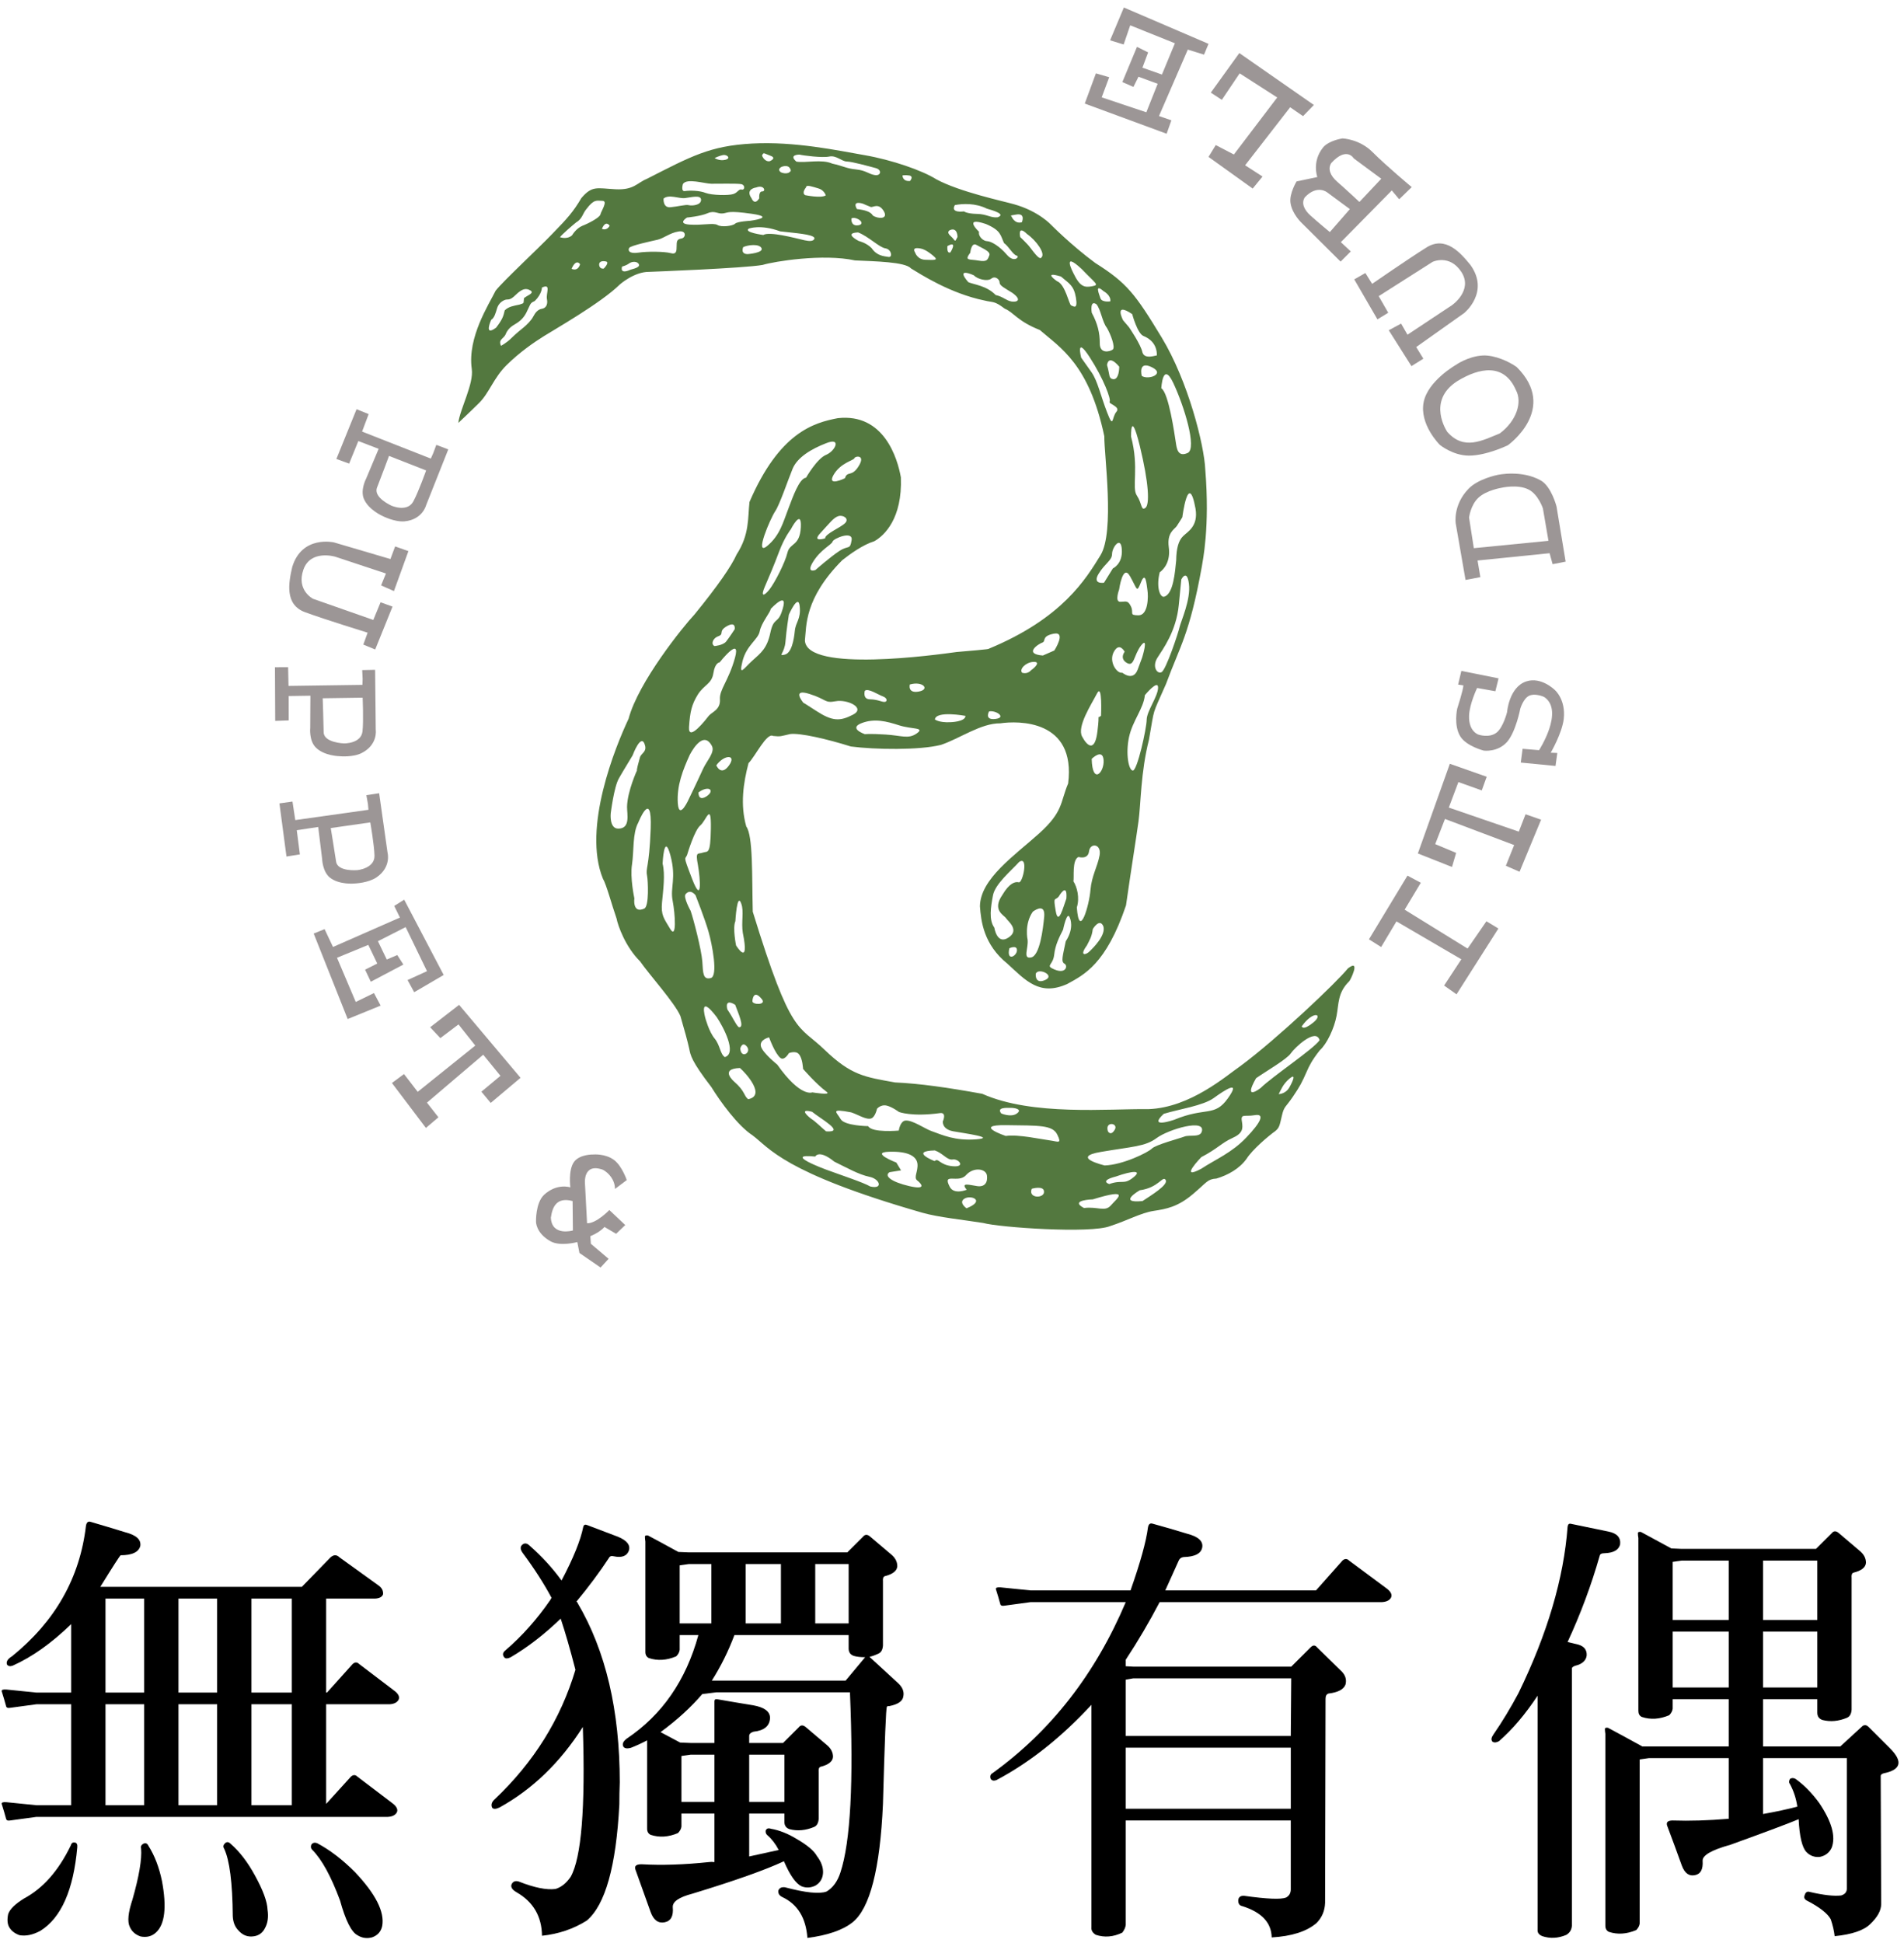 <?xml version="1.0" encoding="UTF-8"?>
<svg width="148px" height="151px" viewBox="0 0 148 151" version="1.1" xmlns="http://www.w3.org/2000/svg">
    <!-- Generator: Sketch 43.1 (39012) - http://www.bohemiancoding.com/sketch -->
    <title>puppet logo_02</title>
    <desc>Created with Sketch.</desc>
    <defs></defs>
    <g id="PUPPET" stroke="none" stroke-width="1" fill="none" fill-rule="evenodd">
        <g id="元件" transform="translate(-467, -62)">
            <g id="puppet-logo_02" transform="translate(467, 62)">
                <g>
                    <path d="M5.533,140.31 L5.533,132.464 L2.832,132.464 L0.842,132.733 C0.615,132.779 0.492,132.735 0.469,132.598 C0.379,132.262 0.267,131.88 0.132,131.454 C0.11,131.343 0.234,131.297 0.503,131.319 L2.832,131.554 L5.533,131.554 L5.533,126.235 C4.004,127.717 2.485,128.796 0.977,129.468 C0.773,129.536 0.625,129.502 0.538,129.367 C0.469,129.142 0.604,128.93 0.943,128.727 C4.296,126.011 6.209,122.634 6.681,118.593 C6.728,118.323 6.851,118.222 7.054,118.289 C7.975,118.558 8.877,118.828 9.754,119.1 C10.609,119.323 10.991,119.682 10.902,120.177 C10.766,120.646 10.258,120.882 9.381,120.882 C9.337,120.882 8.808,121.702 7.797,123.339 L23.462,123.339 L25.688,121.051 C25.935,120.827 26.173,120.827 26.398,121.051 L29.436,123.238 C29.685,123.418 29.797,123.642 29.775,123.913 C29.707,124.116 29.505,124.228 29.168,124.249 L25.352,124.249 L25.352,131.554 L25.419,131.554 L27.412,129.334 C27.591,129.176 27.761,129.176 27.917,129.334 L30.618,131.388 C30.957,131.633 31.08,131.871 30.99,132.095 C30.877,132.32 30.642,132.443 30.282,132.464 L25.352,132.464 L25.352,140.21 L27.276,138.089 C27.456,137.929 27.624,137.929 27.782,138.089 L30.483,140.141 C30.819,140.389 30.944,140.625 30.855,140.849 C30.743,141.073 30.507,141.197 30.146,141.218 L2.832,141.218 L0.842,141.489 C0.615,141.535 0.492,141.489 0.469,141.354 C0.379,141.018 0.267,140.636 0.132,140.21 C0.11,140.097 0.234,140.053 0.503,140.076 L2.832,140.31 L5.533,140.31 L5.533,140.31 Z M5.5,143.441 C5.546,143.263 5.647,143.184 5.804,143.206 C5.961,143.228 6.028,143.351 6.007,143.574 C5.713,146.899 4.757,149.064 3.137,150.074 C2.552,150.389 2.011,150.499 1.517,150.412 C1.134,150.276 0.864,150.062 0.705,149.772 C0.571,149.524 0.546,149.187 0.638,148.761 C0.773,148.38 1.19,147.976 1.887,147.549 C3.35,146.762 4.554,145.395 5.5,143.441 L5.5,143.441 Z M8.2,131.554 L11.207,131.554 L11.207,124.249 L8.2,124.249 L8.2,131.554 Z M8.2,140.31 L11.207,140.31 L11.207,132.464 L8.2,132.464 L8.2,140.31 Z M10.968,143.676 C10.925,143.52 10.982,143.396 11.138,143.306 C11.316,143.217 11.453,143.274 11.544,143.474 C12.015,144.217 12.366,145.125 12.59,146.202 C12.972,148.245 12.815,149.58 12.117,150.209 C11.802,150.499 11.409,150.601 10.936,150.513 C10.53,150.377 10.25,150.13 10.091,149.772 C9.889,149.368 9.957,148.66 10.294,147.651 C10.812,145.833 11.037,144.507 10.968,143.676 L10.968,143.676 Z M13.874,131.554 L16.878,131.554 L16.878,124.249 L13.874,124.249 L13.874,131.554 Z M13.874,140.31 L16.878,140.31 L16.878,132.464 L13.874,132.464 L13.874,140.31 Z M17.418,143.676 C17.328,143.542 17.349,143.408 17.484,143.274 C17.621,143.14 17.766,143.149 17.925,143.306 C18.621,143.913 19.252,144.731 19.814,145.765 C20.445,146.91 20.771,147.796 20.795,148.424 C20.883,148.985 20.817,149.469 20.592,149.873 C20.39,150.276 20.05,150.491 19.578,150.513 C19.173,150.535 18.825,150.377 18.531,150.04 C18.262,149.772 18.115,149.4 18.093,148.93 C18.071,146.328 17.846,144.575 17.418,143.676 L17.418,143.676 Z M19.546,131.554 L22.684,131.554 L22.684,124.249 L19.546,124.249 L19.546,131.554 Z M19.546,140.31 L22.684,140.31 L22.684,132.464 L19.546,132.464 L19.546,140.31 Z M24.271,143.777 C24.159,143.668 24.137,143.531 24.202,143.372 C24.317,143.217 24.475,143.184 24.677,143.274 C25.644,143.79 26.613,144.529 27.58,145.497 C29.2,147.203 29.91,148.604 29.707,149.704 C29.617,150.13 29.359,150.423 28.932,150.578 C28.525,150.691 28.142,150.637 27.782,150.412 C27.31,150.163 26.859,149.266 26.432,147.717 C25.734,145.833 25.015,144.521 24.271,143.777 L24.271,143.777 Z"
                          id="Fill-1" fill="#000000"></path>
                    <path d="M44.729,129.783 C44.324,128.211 43.943,126.886 43.583,125.808 C42.3,127.043 41.004,128.042 39.699,128.806 C39.431,128.94 39.25,128.93 39.162,128.771 C39.047,128.594 39.091,128.425 39.294,128.266 C40.577,127.166 41.735,125.865 42.772,124.362 C42.816,124.272 42.851,124.217 42.873,124.193 C42.287,123.094 41.546,121.937 40.647,120.725 C40.445,120.455 40.42,120.242 40.577,120.084 C40.757,119.906 40.961,119.927 41.185,120.151 C42.131,120.983 42.953,121.881 43.65,122.845 C44.573,121.095 45.135,119.703 45.338,118.67 C45.381,118.514 45.483,118.47 45.641,118.536 C46.475,118.851 47.273,119.154 48.041,119.446 C48.736,119.736 49.019,120.097 48.882,120.523 C48.726,120.95 48.331,121.095 47.7,120.961 C47.52,120.915 47.397,120.961 47.33,121.095 C46.61,122.194 45.765,123.328 44.798,124.495 C44.844,124.495 44.877,124.529 44.899,124.597 C47.084,128.302 48.175,132.948 48.175,138.537 C48.151,139.121 48.142,139.693 48.142,140.253 C47.893,145.057 47.048,148.064 45.609,149.278 C44.573,149.929 43.413,150.321 42.131,150.456 C42.108,148.951 41.456,147.831 40.173,147.088 C39.813,146.885 39.677,146.675 39.768,146.45 C39.88,146.226 40.072,146.158 40.343,146.248 C41.533,146.718 42.481,146.91 43.178,146.82 C43.627,146.686 44.021,146.371 44.358,145.877 C45.193,144.395 45.508,140.513 45.304,134.228 C43.548,136.988 41.388,139.075 38.822,140.488 C38.53,140.625 38.337,140.625 38.248,140.488 C38.157,140.264 38.227,140.053 38.452,139.85 C41.489,136.975 43.583,133.621 44.729,129.783 L44.729,129.783 Z M60.936,144.665 C59.496,145.338 57.123,146.18 53.811,147.189 C52.777,147.46 52.27,147.807 52.295,148.234 C52.36,148.93 52.146,149.321 51.651,149.411 C51.158,149.502 50.795,149.234 50.571,148.604 C50.188,147.549 49.795,146.45 49.39,145.305 C49.299,145.034 49.455,144.9 49.86,144.9 C51.439,144.991 53.181,144.933 55.094,144.731 C55.231,144.71 55.376,144.71 55.535,144.731 L55.535,140.961 L52.969,140.961 L52.969,141.971 C52.947,142.151 52.854,142.317 52.698,142.476 C51.956,142.79 51.246,142.836 50.571,142.61 C50.39,142.52 50.302,142.364 50.302,142.14 L50.302,135.27 C49.874,135.494 49.458,135.685 49.051,135.844 C48.736,135.933 48.534,135.898 48.446,135.742 C48.353,135.54 48.446,135.338 48.715,135.136 C51.461,133.296 53.318,130.614 54.285,127.088 L52.832,127.088 L52.832,128.232 C52.81,128.413 52.722,128.583 52.563,128.739 C51.82,129.053 51.113,129.098 50.436,128.873 C50.258,128.785 50.165,128.626 50.165,128.402 L50.165,119.815 C50.143,119.682 50.132,119.548 50.132,119.411 C50.156,119.345 50.233,119.323 50.368,119.345 C51.042,119.703 51.831,120.13 52.73,120.625 L53.542,120.658 L65.863,120.658 L67.081,119.446 C67.24,119.244 67.429,119.244 67.654,119.446 L69.241,120.792 C69.58,121.062 69.748,121.376 69.748,121.735 C69.726,122.093 69.4,122.352 68.769,122.511 C68.657,122.555 68.611,122.689 68.633,122.913 L68.633,127.896 C68.611,128.232 68.487,128.446 68.263,128.536 C67.971,128.67 67.746,128.749 67.588,128.771 C67.61,128.794 67.631,128.818 67.654,128.84 L69.814,130.825 C70.153,131.141 70.288,131.477 70.22,131.835 C70.176,132.219 69.806,132.476 69.106,132.61 C69.016,132.588 68.958,132.61 68.937,132.677 C68.87,132.724 68.769,135.236 68.633,140.22 C68.408,145.269 67.62,148.334 66.27,149.411 C65.505,150.019 64.334,150.423 62.76,150.625 C62.646,149.075 62.007,148.02 60.833,147.46 C60.587,147.347 60.475,147.178 60.499,146.954 C60.565,146.752 60.733,146.661 61.003,146.686 C62.601,147.112 63.682,147.224 64.246,147.022 C64.74,146.73 65.102,146.235 65.326,145.541 C66.112,143.162 66.36,138.492 66.067,131.533 L55.703,131.533 L54.589,131.669 C53.71,132.7 52.629,133.687 51.346,134.63 C51.82,134.878 52.326,135.146 52.868,135.439 L53.678,135.472 L55.535,135.472 L55.535,132.779 L55.535,132.241 C55.535,132.107 55.6,132.049 55.737,132.071 C56.637,132.229 57.571,132.386 58.54,132.543 C59.416,132.7 59.855,133.027 59.855,133.52 C59.834,134.149 59.406,134.507 58.572,134.597 C58.347,134.665 58.235,134.777 58.235,134.933 L58.235,135.472 L60.869,135.472 L62.084,134.261 C62.24,134.059 62.433,134.059 62.659,134.261 L64.246,135.608 C64.581,135.877 64.751,136.191 64.751,136.55 C64.729,136.909 64.403,137.167 63.772,137.326 C63.66,137.369 63.615,137.503 63.638,137.727 L63.638,141.365 C63.615,141.702 63.492,141.916 63.268,142.005 C62.614,142.274 61.982,142.33 61.376,142.173 C61.106,142.085 60.971,141.893 60.971,141.601 L60.971,140.961 L58.235,140.961 L58.235,144.294 C59.022,144.116 59.789,143.947 60.53,143.79 C60.282,143.317 59.992,142.938 59.652,142.645 C59.542,142.555 59.496,142.432 59.519,142.274 C59.586,142.117 59.72,142.071 59.923,142.14 C60.576,142.252 61.253,142.52 61.949,142.946 C62.76,143.419 63.276,143.856 63.501,144.261 C63.841,144.71 63.997,145.146 63.975,145.574 C63.951,145.999 63.761,146.325 63.399,146.55 C63.04,146.73 62.681,146.754 62.319,146.618 C61.87,146.416 61.409,145.765 60.936,144.665 L60.936,144.665 Z M52.832,126.18 L55.296,126.18 L55.296,121.565 L53.542,121.565 L52.832,121.667 L52.832,126.18 L52.832,126.18 Z M55.535,140.05 L55.535,136.382 L53.678,136.382 L52.969,136.483 L52.969,140.05 L55.535,140.05 L55.535,140.05 Z M65.732,130.625 L67.249,128.806 C66.889,128.806 66.596,128.771 66.371,128.706 C66.102,128.615 65.966,128.425 65.966,128.132 L65.966,127.088 L57.086,127.088 C56.615,128.345 56.029,129.523 55.332,130.625 L65.732,130.625 L65.732,130.625 Z M57.964,126.18 L60.702,126.18 L60.702,121.565 L57.964,121.565 L57.964,126.18 Z M58.235,140.05 L60.971,140.05 L60.971,136.382 L58.235,136.382 L58.235,140.05 Z M63.369,126.18 L65.966,126.18 L65.966,121.565 L63.369,121.565 L63.369,126.18 Z"
                          id="Fill-2" fill="#000000"></path>
                    <path d="M87.506,141.495 L87.506,149.609 C87.484,149.812 87.393,150.012 87.237,150.214 C86.538,150.552 85.852,150.607 85.178,150.383 C84.928,150.227 84.816,150.036 84.839,149.812 L84.839,132.505 C82.497,135.041 80.033,136.993 77.445,138.362 C77.242,138.432 77.097,138.398 77.006,138.262 C76.939,138.062 76.983,137.914 77.141,137.824 C81.686,134.548 85.142,130.114 87.506,124.524 L80.113,124.524 L78.12,124.795 C77.895,124.839 77.771,124.795 77.749,124.661 C77.659,124.322 77.547,123.942 77.41,123.515 C77.388,123.403 77.511,123.357 77.783,123.379 L80.113,123.614 L87.878,123.614 C88.643,121.438 89.093,119.812 89.23,118.734 C89.274,118.464 89.397,118.363 89.599,118.43 C90.499,118.676 91.39,118.936 92.267,119.205 C93.144,119.429 93.539,119.789 93.449,120.282 C93.359,120.754 92.875,121 91.998,121.023 C91.817,121.047 91.695,121.135 91.626,121.292 C91.266,122.077 90.916,122.853 90.579,123.614 L102.295,123.614 L104.354,121.292 C104.532,121.135 104.704,121.135 104.86,121.292 L107.764,123.447 C108.099,123.693 108.227,123.93 108.135,124.155 C108.025,124.379 107.787,124.502 107.425,124.524 L90.14,124.524 C89.33,126.074 88.451,127.567 87.506,129.002 L87.506,129.508 L88.079,129.54 L100.369,129.54 L101.889,128.027 C102.066,127.848 102.239,127.858 102.396,128.059 L104.32,129.945 C104.59,130.238 104.679,130.563 104.59,130.921 C104.454,131.304 104.015,131.539 103.273,131.629 C103.116,131.673 103.037,131.809 103.037,132.034 L103.002,147.892 C102.979,148.521 102.756,149.049 102.327,149.475 C101.562,150.127 100.403,150.496 98.85,150.586 C98.826,149.44 98.074,148.634 96.587,148.16 C96.34,148.117 96.228,147.947 96.253,147.655 C96.295,147.431 96.453,147.332 96.724,147.354 C98.479,147.6 99.56,147.646 99.964,147.488 C100.211,147.354 100.334,147.141 100.334,146.849 L100.334,141.495 L87.506,141.495 L87.506,141.495 Z M87.506,134.929 L100.334,134.929 L100.369,130.451 L88.079,130.451 L87.506,130.552 L87.506,134.929 L87.506,134.929 Z M87.506,140.586 L100.335,140.586 L100.335,135.837 L87.506,135.837 L87.506,140.586 Z"
                          id="Fill-3" fill="#000000"></path>
                    <path d="M119.518,131.8 C118.551,133.26 117.547,134.439 116.515,135.335 C116.313,135.448 116.14,135.459 116.008,135.371 C115.894,135.235 115.915,135.057 116.074,134.83 C116.771,133.821 117.423,132.744 118.032,131.599 C120.284,126.976 121.555,122.665 121.85,118.668 C121.872,118.489 121.947,118.411 122.084,118.433 C123.075,118.635 124.054,118.837 125.02,119.04 C125.699,119.174 125.997,119.512 125.932,120.048 C125.821,120.476 125.417,120.701 124.72,120.724 C124.491,120.724 124.367,120.792 124.345,120.926 C123.692,123.214 122.86,125.448 121.85,127.626 L122.692,127.828 C123.142,127.963 123.357,128.244 123.335,128.67 C123.287,129.075 122.983,129.343 122.423,129.477 C122.242,129.546 122.163,129.625 122.184,129.712 L122.184,149.68 C122.163,149.994 122.017,150.229 121.748,150.389 C121.117,150.657 120.497,150.688 119.888,150.489 C119.619,150.377 119.495,150.208 119.518,149.983 L119.518,131.8 L119.518,131.8 Z M139.81,141.397 C139.065,141.711 137.298,142.375 134.506,143.384 C133.047,143.788 132.325,144.204 132.347,144.631 C132.39,145.281 132.201,145.65 131.773,145.74 C131.301,145.852 130.953,145.605 130.729,144.999 C130.367,143.988 129.983,142.946 129.578,141.869 C129.512,141.623 129.657,141.497 130.019,141.497 C131.346,141.543 132.797,141.497 134.374,141.364 L134.374,136.65 L128.163,136.65 L127.453,136.752 L127.453,149.51 C127.431,149.691 127.338,149.859 127.185,150.016 C126.438,150.33 125.729,150.377 125.055,150.152 C124.874,150.059 124.786,149.904 124.786,149.68 L124.786,134.764 C124.764,134.63 124.75,134.495 124.75,134.359 C124.772,134.293 124.852,134.27 124.989,134.293 C125.751,134.696 126.642,135.18 127.655,135.74 L134.374,135.74 L134.374,132.069 L130.019,132.069 L130.019,132.812 C129.997,132.99 129.904,133.16 129.75,133.315 C129.004,133.63 128.294,133.676 127.62,133.449 C127.439,133.362 127.352,133.204 127.352,132.979 L127.352,119.545 C127.329,119.411 127.315,119.275 127.315,119.141 C127.338,119.072 127.417,119.051 127.554,119.072 C128.229,119.434 129.018,119.859 129.917,120.352 L130.729,120.387 L141.159,120.387 L142.376,119.174 C142.534,118.972 142.725,118.972 142.95,119.174 L144.537,120.521 C144.871,120.792 145.043,121.104 145.043,121.465 C145.021,121.822 144.695,122.082 144.064,122.238 C143.949,122.281 143.906,122.418 143.928,122.643 L143.928,132.877 C143.906,133.215 143.782,133.428 143.557,133.518 C142.905,133.787 142.274,133.842 141.666,133.687 C141.397,133.597 141.261,133.406 141.261,133.113 L141.261,132.069 L137.041,132.069 L137.041,135.74 L143.05,135.74 L144.775,134.157 C144.928,134.045 145.086,134.068 145.247,134.225 L146.899,135.874 C147.935,136.907 147.776,137.558 146.427,137.829 C146.268,137.873 146.189,137.941 146.189,138.031 L146.225,147.996 C146.225,148.49 145.942,149.006 145.378,149.545 C144.885,150.038 143.963,150.352 142.61,150.489 C142.565,150.084 142.464,149.647 142.305,149.174 C142.059,148.725 141.463,148.253 140.52,147.76 C140.269,147.648 140.189,147.493 140.282,147.29 C140.348,147.066 140.485,146.987 140.687,147.053 C141.745,147.3 142.557,147.391 143.117,147.324 C143.411,147.233 143.557,147.053 143.557,146.785 L143.557,136.65 L137.041,136.65 L137.041,140.994 C138.056,140.814 138.942,140.622 139.709,140.42 C139.616,139.791 139.426,139.209 139.136,138.668 C139.043,138.558 139.043,138.422 139.136,138.266 C139.267,138.177 139.413,138.177 139.572,138.266 C140.226,138.736 140.833,139.354 141.397,140.117 C142.385,141.577 142.71,142.743 142.376,143.619 C142.195,144.002 141.892,144.236 141.463,144.327 C141.058,144.371 140.709,144.247 140.419,143.955 C140.079,143.597 139.876,142.743 139.81,141.397 L139.81,141.397 Z M134.374,125.909 L134.374,121.295 L130.729,121.295 L130.019,121.396 L130.019,125.909 L134.374,125.909 L134.374,125.909 Z M130.019,131.161 L134.375,131.161 L134.375,126.818 L130.019,126.818 L130.019,131.161 Z M137.041,125.909 L141.261,125.909 L141.261,121.295 L137.041,121.295 L137.041,125.909 Z M137.041,131.161 L141.261,131.161 L141.261,126.818 L137.041,126.818 L137.041,131.161 Z"
                          id="Fill-4" fill="#000000"></path>
                    <path d="M104.77,75.273 C103.933,76.32 99.342,80.688 96.446,82.838 C95.33,83.602 92.541,86.084 89.285,86.207 C86.148,86.164 80.238,86.753 76.352,85.016 C73.654,84.528 71.502,84.218 69.576,84.132 C67.213,83.71 66.17,83.587 64.098,81.596 C62.033,79.599 61.526,80.657 58.513,70.86 C58.444,68.058 58.544,64.972 58.008,64.236 C57.532,62.554 57.774,60.872 58.184,59.315 C58.691,58.815 59.599,56.92 60.089,57.201 C60.696,57.269 60.696,57.216 61.416,57.054 C62.189,56.954 64.277,57.436 66.138,58.021 C68.015,58.267 71.492,58.319 73.147,57.894 C74.593,57.409 76.259,56.201 77.752,56.222 C79.13,56.018 83.653,55.91 83.029,60.893 C82.394,62.4 82.665,63.072 80.772,64.78 C78.865,66.496 76.198,68.306 76.172,70.441 C76.259,71.615 76.461,73.414 78.307,74.903 C79.729,76.205 80.809,77.456 82.971,76.473 C84.256,75.766 85.98,74.948 87.525,70.373 C87.949,67.41 88.317,65.161 88.498,63.832 C88.683,62.486 88.666,60.017 89.309,57.5 C89.785,54.818 89.494,55.77 90.64,53.15 C91.724,50.197 92.456,49.363 93.418,44.046 C93.479,43.608 94.057,41.028 93.687,36.49 C93.602,34.578 92.355,29.629 90.305,26.243 C88.251,22.85 87.598,21.992 85.142,20.444 C83.286,19.078 81.713,17.483 81.713,17.483 C81.713,17.483 80.736,16.408 78.814,15.873 C77.993,15.637 74.583,14.914 72.778,13.934 C71.69,13.248 69.327,12.43 67.231,12.064 C65.141,11.7 61.781,10.979 58.476,11.157 C55.169,11.334 53.723,12.15 50.28,13.902 C49.504,14.221 49.275,14.783 47.846,14.71 C46.411,14.636 46.027,14.403 45.188,15.398 C44.564,16.456 44.121,16.957 42.94,18.167 C41.767,19.391 39.141,21.817 38.526,22.593 C38.011,23.651 36.322,26.209 36.671,28.675 C36.84,29.839 35.749,31.803 35.625,32.87 C35.625,32.87 36.459,32.096 37.243,31.318 C38.024,30.546 38.368,29.376 39.375,28.38 C40.387,27.381 41.497,26.613 42.282,26.124 C43.058,25.632 46.722,23.551 48.179,22.111 C48.179,22.111 49.299,21.116 50.456,21.13 C50.456,21.13 57.844,20.852 59.282,20.591 C60.168,20.32 63.986,19.699 66.459,20.241 C67.943,20.312 70.37,20.348 70.805,20.86 C71.571,21.324 73.861,22.808 76.506,23.353 C77.216,23.531 77.274,23.362 78.096,23.989 C78.808,24.282 79.072,24.955 80.827,25.65 C82.405,27.022 84.653,28.29 85.839,33.906 C85.817,35.31 86.668,41.322 85.544,43.155 C84.411,44.985 82.606,48.05 76.837,50.432 C76.837,50.432 77.221,50.437 74.351,50.678 C72.86,50.885 62.692,52.305 62.566,49.783 C62.692,48.67 62.503,46.532 65.462,43.547 C66.08,43.055 67.085,42.336 67.963,42.066 C68.741,41.626 70.145,40.307 70.027,37.107 C69.768,35.641 68.719,32.099 65.123,32.502 C63.25,32.86 60.587,33.612 58.259,39.014 C58.12,40.248 58.272,41.537 57.258,43.096 C56.866,43.989 55.788,45.548 53.989,47.755 C53.101,48.698 49.614,53.019 48.86,55.867 C47.837,58.041 45.263,64.34 46.861,68.286 C47.136,68.739 47.551,70.318 47.925,71.387 C48.032,71.941 48.605,73.583 49.753,74.719 C50.456,75.739 52.457,77.953 52.889,78.971 C53.205,80.044 53.461,80.993 53.571,81.499 C53.674,82.009 53.723,82.449 55.292,84.489 C55.991,85.623 57.347,87.496 58.489,88.238 C59.804,89.211 60.825,91.132 71.697,94.26 C72.957,94.618 74.882,94.808 76.427,95.056 C77.694,95.405 84.794,95.896 86.291,95.298 C87.621,94.87 88.675,94.272 89.675,94.117 C90.665,93.968 91.555,93.805 92.722,92.815 C93.837,91.877 93.84,91.65 94.556,91.603 C95.442,91.338 96.334,90.846 96.895,90.07 C97.35,89.351 98.58,88.304 99.132,87.911 C99.471,87.637 99.475,87.417 99.649,86.692 C99.819,85.966 99.93,86.08 100.496,85.244 C101.053,84.414 101.177,84.192 101.622,83.181 C101.741,82.911 101.968,82.413 102.592,81.631 C103.146,81.134 103.715,79.914 103.893,78.953 C104.074,78.004 103.972,77.163 104.867,76.279 C104.926,76.279 105.83,74.45 104.77,75.273 L104.77,75.273 Z M78.459,73.704 C78.459,73.704 79.059,73.414 79.05,73.867 C79.037,74.322 78.218,74.764 78.459,73.704 L78.459,73.704 Z M79.196,68.577 C78.902,68.505 78.453,68.645 77.919,69.553 C77.088,70.746 78.045,71.129 78.194,71.36 C78.336,71.593 79.293,72.288 78.389,72.872 C77.491,73.47 77.291,72.103 77.291,72.103 C76.851,71.496 77.013,70.512 77.181,69.611 C77.335,68.71 78.617,67.667 79.22,66.994 C79.976,66.479 79.494,68.66 79.196,68.577 L79.196,68.577 Z M80.152,74.416 C79.481,74.552 79.945,73.728 79.878,73.049 C79.878,73.049 79.601,71.835 80.282,70.86 C80.584,70.639 81.25,70.273 81.167,71.25 C81.073,72.234 80.824,74.275 80.152,74.416 L80.152,74.416 Z M81.245,76.17 C80.421,76.535 80.51,75.695 80.51,75.695 C80.665,75.176 82.07,75.801 81.245,76.17 L81.245,76.17 Z M38.183,24.854 C38.43,24.713 38.533,24.308 38.637,23.962 C38.745,23.61 39.001,23.407 39.245,23.312 C39.496,23.218 39.589,23.414 40.087,22.919 C40.594,22.427 40.894,22.373 41.235,22.58 C41.575,22.789 40.934,22.98 40.731,23.177 C40.674,23.639 40.777,23.531 40.378,23.675 C39.929,23.77 39.534,23.824 39.234,24.122 C39.126,24.618 39.021,24.868 38.562,25.467 C37.565,26.209 38.183,24.854 38.183,24.854 L38.183,24.854 Z M42.516,23.257 C42.602,23.713 42.406,23.962 42.104,24.004 C41.811,24.053 41.604,24.304 41.449,24.605 C41.3,24.899 40.948,25.249 40.704,25.448 C40.455,25.643 40.096,25.942 39.742,26.288 C39.391,26.641 38.945,26.879 38.945,26.879 C38.708,26.373 39.152,26.333 39.302,25.988 C39.51,25.426 40.01,25.234 40.055,25.186 C40.655,24.839 40.863,24.442 41.061,23.989 C41.268,23.538 41.268,23.538 41.568,23.395 C42.126,22.85 42.126,22.35 42.126,22.35 C42.878,22.002 42.419,22.8 42.516,23.257 L42.516,23.257 Z M44.428,20.894 C44.796,20.05 45.091,20.539 45.091,20.539 C44.906,21.148 44.428,20.894 44.428,20.894 L44.428,20.894 Z M45.271,17.549 C44.772,17.753 44.465,18.292 44.465,18.292 C44.063,18.644 43.526,18.433 43.526,18.433 C43.723,18.183 44.531,17.488 44.772,17.296 C45.28,16.999 45.285,16.592 45.585,16.244 C46.189,15.451 46.387,15.604 46.832,15.61 C47.277,15.618 46.722,16.413 46.67,16.671 C46.615,16.909 45.765,17.358 45.271,17.549 L45.271,17.549 Z M46.93,20.875 C46.567,20.927 46.572,20.56 46.572,20.56 C46.572,20.32 46.821,20.259 47.11,20.325 C47.41,20.397 46.93,20.875 46.93,20.875 L46.93,20.875 Z M46.788,17.785 C47.097,17.058 47.389,17.549 47.389,17.549 C47.145,17.974 46.788,17.785 46.788,17.785 L46.788,17.785 Z M68.69,16.398 C69.093,17.075 68.21,17.009 67.848,16.751 C67.674,16.443 67.2,16.319 66.609,16.249 C66.195,15.518 67.09,15.837 67.09,15.837 C67.09,15.837 67.504,16.021 67.684,16.086 C67.852,16.148 68.277,15.733 68.69,16.398 L68.69,16.398 Z M60.77,12.962 C61.426,12.732 61.473,13.272 61.473,13.272 C61.235,13.637 60.706,13.395 60.706,13.395 C60.353,13.141 60.77,12.962 60.77,12.962 L60.77,12.962 Z M59.893,12.108 C60.419,12.298 59.824,12.532 59.824,12.532 C59.406,12.583 59.234,12.094 59.234,12.094 C59.357,11.802 59.357,11.917 59.893,12.108 L59.893,12.108 Z M58.783,14.571 C59.388,14.335 59.559,14.878 59.251,14.878 C58.96,14.871 59.018,15.412 59.018,15.412 C58.642,16.021 58.418,15.409 58.418,15.409 C57.898,14.674 58.783,14.571 58.783,14.571 L58.783,14.571 Z M56.205,12.05 C56.505,11.998 56.852,12.302 56.381,12.421 C55.903,12.532 55.548,12.284 55.548,12.284 C55.548,12.284 55.905,12.108 56.205,12.05 L56.205,12.05 Z M53.084,14.303 C53.385,13.826 54.746,14.272 55.288,14.282 C55.812,14.288 57.245,14.25 57.605,14.31 C57.957,14.374 57.889,14.799 57.657,14.733 C57.416,14.669 57.356,14.971 56.994,15.084 C56.635,15.204 55.339,15.182 54.854,14.997 C54.388,14.805 53.608,14.793 53.249,14.85 C52.898,14.914 53.084,14.303 53.084,14.303 L53.084,14.303 Z M51.58,15.431 C52.003,15.08 52.771,15.451 53.242,15.397 C53.723,15.341 54.503,15.112 54.494,15.54 C54.488,15.96 53.774,16.008 53.534,15.945 C53.302,15.883 52.7,16.056 52.107,16.108 C51.509,16.16 51.58,15.431 51.58,15.431 L51.58,15.431 Z M49.01,20.962 C48.111,21.369 48.357,20.716 48.357,20.716 C48.357,20.716 48.653,20.656 48.891,20.48 C49.135,20.298 49.552,20.298 49.663,20.546 C49.781,20.788 49.178,20.909 49.01,20.962 L49.01,20.962 Z M52.962,18.539 C52.603,18.595 52.599,18.774 52.596,19.138 C52.595,19.498 52.588,19.804 52.114,19.67 C51.642,19.548 50.333,19.529 49.619,19.637 C48.899,19.748 48.785,19.457 48.912,19.265 C49.041,19.078 50.646,18.742 51.122,18.631 C51.597,18.517 52.074,18.1 52.734,17.994 C53.385,17.879 53.322,18.492 52.962,18.539 L52.962,18.539 Z M55.77,17.488 C55.475,17.3 54.525,17.533 53.571,17.454 C52.62,17.381 53.403,16.909 53.403,16.909 C53.403,16.909 54.472,16.81 55.012,16.569 C55.548,16.337 55.786,16.646 56.2,16.588 C56.619,16.535 56.565,16.349 58.455,16.62 C60.357,16.894 58.33,17.158 58.33,17.158 C58.33,17.158 57.325,17.212 57.144,17.381 C56.963,17.57 56.073,17.674 55.77,17.488 L55.77,17.488 Z M58.118,19.752 C57.523,19.748 57.77,19.207 57.77,19.207 C58.123,19.035 59.018,18.925 59.194,19.289 C59.37,19.657 58.118,19.752 58.118,19.752 L58.118,19.752 Z M62.531,18.673 C61.702,18.478 59.81,17.974 59.33,18.264 C59.33,18.264 57.779,18.061 58.202,17.77 C58.202,17.77 59.101,17.412 60.64,17.981 C61.769,18.119 63.194,18.199 63.307,18.498 C63.307,18.498 63.36,18.864 62.531,18.673 L62.531,18.673 Z M62.582,15.167 C62.286,14.981 62.654,14.565 62.654,14.565 C62.654,14.323 63.126,14.506 63.602,14.64 C64.07,14.766 64.189,15.186 64.189,15.186 C63.823,15.428 62.582,15.167 62.582,15.167 L62.582,15.167 Z M61.901,12.561 C61.264,12.004 62.148,12.016 62.148,12.016 C62.394,12.084 63.928,12.284 64.466,12.166 C65.007,12.056 65.419,12.544 65.829,12.554 C66.239,12.561 67.605,12.941 68.075,13.066 C68.557,13.193 68.489,13.679 68.015,13.609 C67.539,13.544 67.307,13.239 66.534,13.168 C65.76,13.091 65.587,12.912 64.692,12.717 C63.873,12.349 62.615,12.685 61.901,12.561 L61.901,12.561 Z M66.182,16.979 C66.182,16.979 66.358,16.85 66.717,17.04 C67.068,17.227 67.063,17.523 66.587,17.52 C66.115,17.511 66.182,16.979 66.182,16.979 L66.182,16.979 Z M69.051,19.968 C68.699,19.908 68.165,19.895 67.755,19.289 C67.341,18.864 66.755,18.732 66.755,18.732 C66.755,18.732 65.511,18.111 66.704,18.066 C67.521,18.383 68.346,19.235 68.826,19.304 C69.297,19.369 69.409,20.042 69.051,19.968 L69.051,19.968 Z M70.738,14.067 C70.145,14.121 70.151,13.64 70.151,13.64 C70.151,13.64 70.336,13.584 70.687,13.642 C71.044,13.712 70.738,14.067 70.738,14.067 L70.738,14.067 Z M79.042,19.874 C79.279,19.935 78.851,20.474 78.268,19.804 C77.688,19.119 77.035,18.755 76.74,18.746 C76.44,18.746 76.026,18.383 76.101,18.015 C76.101,18.015 74.8,16.793 76.639,17.412 C77.82,17.92 77.757,18.278 78.045,18.894 C78.402,19.138 78.741,19.814 79.042,19.874 L79.042,19.874 Z M76.903,19.845 C76.775,20.145 76.775,20.383 76.066,20.255 C75.351,20.124 74.928,20.298 75.422,19.637 C75.422,19.637 75.494,18.799 75.905,19.038 C76.32,19.285 77.023,19.535 76.903,19.845 L76.903,19.845 Z M71.961,20.194 C71.307,20.188 71.137,19.637 71.137,19.637 C70.788,19.09 71.674,19.346 71.674,19.346 C71.674,19.346 71.974,19.41 72.499,19.845 C73.03,20.269 72.616,20.205 71.961,20.194 L71.961,20.194 Z M73.875,19.618 C73.57,19.735 73.645,19.126 73.645,19.126 C74.481,18.658 73.875,19.618 73.875,19.618 L73.875,19.618 Z M73.892,18.344 C73.482,17.981 73.896,17.864 73.896,17.864 C74.436,17.687 74.428,18.417 74.428,18.417 C74.181,18.897 74.304,18.717 73.892,18.344 L73.892,18.344 Z M74.222,15.941 C74.814,15.822 75.831,15.775 76.711,16.217 C77.128,16.337 78.254,16.654 77.534,16.89 C77.005,16.945 76.711,16.639 75.938,16.626 C75.159,16.611 74.928,16.431 74.928,16.431 C74.928,16.431 73.848,16.596 74.222,15.941 L74.222,15.941 Z M78.636,23.436 C78.218,23.369 77.979,23.061 77.393,22.93 C76.689,22.195 75.683,22.118 75.265,21.93 C74.214,20.711 75.689,21.395 75.689,21.395 C75.981,21.703 76.747,21.897 77.053,21.658 C77.357,21.412 77.708,21.722 77.701,21.964 C77.701,22.209 78.111,22.396 78.702,22.77 C79.464,23.326 79.05,23.498 78.636,23.436 L78.636,23.436 Z M78.608,16.78 C78.608,16.78 78.307,16.78 79.023,16.671 C79.742,16.563 79.431,17.274 79.431,17.274 C78.838,17.445 78.608,16.78 78.608,16.78 L78.608,16.78 Z M80.942,20.02 C80.82,20.203 80.474,19.771 80.06,19.222 C79.888,18.98 79.301,18.423 79.301,18.423 C79.301,18.423 79.076,17.445 79.835,18.191 C80.538,18.681 81.3,19.723 80.942,20.02 L80.942,20.02 Z M82.299,69.68 C82.299,69.68 82.987,68.485 82.89,69.84 C82.665,70.441 82.268,72.022 82.062,70.809 C81.858,69.601 81.995,70.05 82.299,69.68 L82.299,69.68 Z M84.693,73.946 C84.395,74.248 83.874,74.322 84.479,73.493 C84.708,73.04 84.863,72.818 84.944,72.213 C84.944,72.213 85.473,71.317 85.764,71.994 C85.98,72.681 84.997,73.655 84.693,73.946 L84.693,73.946 Z M84.858,58.984 C84.858,58.984 85.714,58.13 85.784,59.08 C85.852,60.03 84.913,61.054 84.858,58.984 L84.858,58.984 Z M86.589,50.648 C87.019,49.874 87.422,50.658 87.422,50.658 C87.422,50.658 86.999,51.17 87.585,51.522 C88.176,51.875 88.112,50.924 88.705,50.16 C89.313,49.394 88.78,51.107 88.78,51.107 C88.78,51.107 88.78,51.107 88.431,52.05 C88.074,52.991 87.241,52.287 87.241,52.287 C86.814,52.378 86.152,51.418 86.589,50.648 L86.589,50.648 Z M87.92,33.941 C87.92,33.941 87.868,31.704 88.595,34.644 C89.309,37.585 89.377,39.225 89.031,39.476 C88.687,39.731 88.78,39.128 88.37,38.517 C87.947,37.906 88.564,36.363 87.92,33.941 L87.92,33.941 Z M87.845,44.8 C88.431,45.847 88.343,46.102 88.696,45.242 C89.04,44.391 89.119,45.336 89.189,45.851 C89.274,46.372 89.251,47.836 88.489,47.825 C87.731,47.816 88.156,47.653 87.907,47.13 C87.654,46.607 87.484,46.785 87.064,46.775 C86.637,46.765 86.99,45.824 86.99,45.824 C86.99,45.824 87.272,43.763 87.845,44.8 L87.845,44.8 Z M89.132,55.943 C89.124,56.632 88.4,59.894 88.061,59.892 C87.731,59.885 87.484,58.589 87.759,57.298 C88.035,56.014 88.892,55.071 88.991,54.033 C88.991,54.033 90.025,52.767 90.019,53.449 C90.008,54.138 89.145,55.251 89.132,55.943 L89.132,55.943 Z M91.2,29.766 C92.021,31.498 93.078,34.876 92.312,35.21 C91.542,35.55 91.466,34.854 91.39,34.34 C91.308,33.821 90.849,30.535 90.27,30.179 C90.27,30.179 90.375,28.031 91.2,29.766 L91.2,29.766 Z M90.146,44.484 C90.486,44.233 91.002,43.639 90.849,42.517 C90.702,41.392 91.293,41.142 91.466,40.896 C91.639,40.639 91.904,40.201 91.904,40.201 C91.904,40.201 92.375,36.511 92.928,39.529 C93.162,40.918 92.306,41.327 91.963,41.672 C91.615,42.009 91.44,42.606 91.427,43.555 C91.336,44.414 91.217,46.234 90.455,46.387 C90.118,46.382 89.88,45.526 90.146,44.484 L90.146,44.484 Z M89.966,51.126 C90.398,50.441 91.429,49.078 91.63,47.009 C91.828,44.945 91.828,45.027 91.828,45.027 C91.828,45.027 92.267,44.176 92.417,45.385 C92.575,46.592 91.786,48.308 91.692,48.732 C91.602,49.161 90.633,52.083 90.283,52.247 C89.944,52.413 89.534,51.813 89.966,51.126 L89.966,51.126 Z M88.751,29.217 C88.751,29.217 88.431,28.006 89.526,28.538 C90.618,29.064 89.251,29.561 88.751,29.217 L88.751,29.217 Z M88.008,24.414 C88.008,24.414 88.409,25.92 88.88,26.114 C89.353,26.298 89.939,26.732 89.926,27.63 C89.926,27.577 88.969,27.991 88.801,27.381 C88.687,26.785 87.759,25.433 87.759,25.433 L87.293,24.885 C87.293,24.885 86.542,23.427 88.008,24.414 L88.008,24.414 Z M85.781,22.631 C85.781,22.631 86.366,22.937 86.307,23.422 C86.307,23.422 85.641,23.531 85.531,23.167 C85.416,22.808 85.077,22.017 85.781,22.631 L85.781,22.631 Z M86.037,25.475 C86.319,25.953 86.725,26.996 86.491,27.172 C86.249,27.347 85.473,27.518 85.487,26.669 C85.491,25.884 85.323,25.16 84.863,24.308 C84.863,24.308 84.693,23.277 85.229,23.649 C85.575,24.072 85.685,25.043 86.037,25.475 L86.037,25.475 Z M86.999,28.5 C86.994,28.983 86.873,29.531 86.51,29.469 C86.156,29.401 86.285,29.16 86.051,28.376 C86.051,28.376 86.122,27.469 86.999,28.5 L86.999,28.5 Z M83.263,23.74 C83.093,23.675 82.815,22.103 82.163,21.855 C82.163,21.855 80.985,21.048 82.467,21.492 C83.106,22.045 83.465,22.17 83.633,23.135 C83.794,24.108 83.441,23.798 83.263,23.74 L83.263,23.74 Z M83.423,21.208 C83.423,21.208 82.493,19.431 84.08,20.911 C85.186,22.072 85.487,22.139 84.892,22.249 C84.292,22.358 83.948,22.301 83.423,21.208 L83.423,21.208 Z M86.06,32.064 C85.544,30.724 85.323,29.633 84.858,28.952 C84.387,28.29 84.041,27.798 84.041,27.798 C84.041,27.798 83.587,26.045 84.693,27.749 C85.802,29.46 86.373,31.04 86.254,31.217 C86.124,31.396 87.138,31.594 86.776,32.012 C86.412,32.428 86.574,33.397 86.06,32.064 L86.06,32.064 Z M85.399,44.592 C85.921,43.745 86.434,43.575 86.441,43.055 C86.441,42.541 87.138,41.594 87.201,42.721 C87.272,43.842 86.505,44.18 86.505,44.18 L85.815,45.293 C85.815,45.293 84.878,45.448 85.399,44.592 L85.399,44.592 Z M85.268,53.906 C85.705,53.043 85.584,55.626 85.584,55.626 C85.238,55.972 85.509,55.208 85.306,56.836 C85.112,58.469 84.526,58.03 84.111,57.243 C83.703,56.468 84.827,54.759 85.268,53.906 L85.268,53.906 Z M83.833,66.607 C83.833,66.607 84.569,66.845 84.653,66.165 C84.739,65.484 85.635,65.574 85.473,66.479 C85.306,67.383 84.858,68.054 84.761,69.187 C84.675,70.318 83.889,73.105 83.703,70.531 C83.939,69.782 83.724,68.942 83.434,68.491 C83.512,68.265 83.31,66.832 83.833,66.607 L83.833,66.607 Z M83.167,71.36 C83.167,71.36 83.53,72.116 82.841,73.163 C82.615,74.295 82.451,74.746 82.744,74.903 C83.045,75.063 82.841,75.825 81.779,75.265 C81.329,75.029 81.858,74.97 81.942,74.214 C82.023,73.457 82.33,72.855 82.634,72.257 C82.634,72.257 82.956,70.674 83.167,71.36 L83.167,71.36 Z M81.021,49.944 C81.322,49.846 80.93,49.438 81.92,49.252 C82.916,49.068 81.955,50.559 81.955,50.559 C81.955,50.559 81.504,50.753 81.06,50.951 C79.524,50.828 80.72,50.046 81.021,49.944 L81.021,49.944 Z M80.306,51.448 C80.901,51.404 80.5,51.848 80.145,52.094 C79.845,52.442 79.451,52.287 79.451,52.287 C79.209,52.03 79.715,51.483 80.306,51.448 L80.306,51.448 Z M76.881,55.295 C77.415,55.183 78.268,55.776 77.377,55.88 C76.485,55.991 76.881,55.295 76.881,55.295 L76.881,55.295 Z M78.581,86.107 C79.023,86.115 79.469,86.265 79.016,86.564 C78.568,86.862 77.828,86.543 77.828,86.543 C77.467,86.089 78.133,86.098 78.581,86.107 L78.581,86.107 Z M64.216,87.936 C63.843,87.632 63.402,87.171 63.038,86.946 C63.038,86.946 61.934,86.098 63.12,86.412 C63.779,86.956 65.773,88.037 64.216,87.936 L64.216,87.936 Z M58.066,81.354 C58.427,81.815 57.605,82.334 57.541,81.494 C57.541,81.494 57.695,80.892 58.066,81.354 L58.066,81.354 Z M57.146,78.096 C57.36,78.7 57.933,79.92 57.416,79.837 C57.123,79.529 57.056,79.226 56.539,78.459 C56.539,78.459 56.262,77.553 57.146,78.096 L57.146,78.096 Z M56.659,59.502 C56.035,60.362 55.68,59.484 55.68,59.484 C56.306,58.619 57.289,58.636 56.659,59.502 L56.659,59.502 Z M61.781,49.041 C61.711,49.757 61.52,50.78 60.984,50.885 C60.446,51.008 60.984,50.78 61.056,49.869 C61.125,48.968 61.32,47.772 61.32,47.772 C61.32,47.772 62.06,46.093 62.161,47.119 C62.267,48.146 61.852,48.318 61.781,49.041 L61.781,49.041 Z M59.81,45.818 C59.388,46.352 59.096,46.413 59.459,45.579 C59.824,44.73 60.133,44.018 60.561,42.877 C60.991,41.736 61.47,41.142 61.47,41.142 C61.47,41.142 62.326,39.469 62.249,40.975 C62.172,42.474 61.402,42.168 61.211,42.95 C61.028,43.727 60.228,45.284 59.81,45.818 L59.81,45.818 Z M75.047,55.642 C75.039,56.113 73.848,56.135 73.848,56.135 C72.957,56.172 72.669,55.916 72.669,55.916 C72.774,55.212 75.047,55.642 75.047,55.642 L75.047,55.642 Z M70.721,53.202 C71.732,52.909 72.316,53.583 71.424,53.749 C70.528,53.919 70.721,53.202 70.721,53.202 L70.721,53.202 Z M67.223,53.695 C67.465,53.457 68.28,54.006 68.633,54.13 C68.992,54.261 68.99,54.556 68.743,54.556 C68.514,54.556 68.223,54.367 67.623,54.354 C67.032,54.349 67.223,53.695 67.223,53.695 L67.223,53.695 Z M66.949,56.215 C67.963,55.812 68.91,56.06 69.906,56.381 C70.905,56.693 71.921,56.528 71.265,57.001 C70.604,57.471 70.074,57.164 68.829,57.091 C67.59,57.011 67.231,57.065 67.231,57.065 C67.231,57.065 65.934,56.622 66.949,56.215 L66.949,56.215 Z M62.897,53.928 C64.308,54.37 64.07,54.671 64.96,54.504 C65.85,54.335 67.319,55.018 66.307,55.546 C65.291,56.075 64.699,56.065 63.462,55.264 C62.619,54.714 62.474,54.631 62.452,54.631 C62.459,54.635 62.474,54.649 62.474,54.649 C62.474,54.649 62.447,54.631 62.452,54.631 C62.384,54.547 61.537,53.508 62.897,53.928 L62.897,53.928 Z M65.243,42.826 C64.523,43.3 63.384,44.304 63.384,44.304 C63.384,44.304 62.615,44.593 63.219,43.638 C63.821,42.685 64.656,42.336 64.718,42.092 C64.779,41.855 66.329,41.213 66.195,41.99 C66.071,42.776 65.961,42.355 65.243,42.826 L65.243,42.826 Z M63.779,41.423 C64.504,40.639 64.801,40.229 65.163,40.118 C65.518,39.997 66.043,40.307 65.692,40.656 C65.331,41.021 64.136,41.485 64.136,41.843 C64.136,41.843 63.06,42.188 63.779,41.423 L63.779,41.423 Z M66.411,35.615 C66.468,35.435 67.301,35.326 66.755,36.213 C66.213,37.115 65.863,36.565 65.677,37.17 C65.677,37.17 64.246,37.876 64.793,36.913 C65.339,35.965 66.344,35.796 66.411,35.615 L66.411,35.615 Z M60.252,39.744 C60.613,39.212 61.235,37.347 61.605,36.447 C61.971,35.55 63.047,34.901 64.233,34.442 C65.428,33.971 64.939,35.048 64.224,35.348 C63.51,35.629 62.654,37.128 62.654,37.128 C62.128,37.183 61.631,38.614 61.264,39.579 C60.891,40.531 60.64,41.613 59.621,42.446 C58.601,43.272 59.89,40.281 60.252,39.744 L60.252,39.744 Z M57.715,51.391 C58.036,50.129 58.929,49.72 59.055,49.065 C59.18,48.401 59.904,47.564 59.906,47.331 C59.906,47.331 61.46,45.653 60.737,47.636 C60.428,48.472 60.133,47.993 59.877,49.192 C59.626,50.388 59.152,50.749 58.484,51.345 C57.822,51.936 57.408,52.653 57.715,51.391 L57.715,51.391 Z M57.161,71.596 C57.161,71.596 57.289,69.285 57.62,70.239 C57.844,70.846 57.605,71.67 57.74,72.506 C58.295,75.241 57.215,73.482 57.215,73.482 C57.215,73.482 56.935,72.123 57.161,71.596 L57.161,71.596 Z M55.852,49.445 C56.323,49.261 55.799,49.07 56.509,48.665 C57.228,48.26 57.108,48.909 57.108,48.909 C57.108,48.909 56.679,49.566 56.439,49.867 C56.196,50.16 55.544,50.216 55.544,50.216 C55.252,50.09 55.376,49.614 55.852,49.445 L55.852,49.445 Z M54.242,53.985 C54.73,53.215 55.323,53.165 55.451,52.328 C55.581,51.479 55.939,51.483 55.939,51.483 C55.939,51.483 57.625,49.342 57.127,51.14 C56.628,52.936 55.905,53.598 55.962,54.37 C56.006,55.159 55.354,55.333 55.103,55.626 C54.868,55.928 53.483,57.713 53.558,56.507 C53.639,55.312 53.763,54.768 54.242,53.985 L54.242,53.985 Z M48.044,64.404 C47.348,64.394 47.472,63.222 47.472,63.222 C47.472,63.222 47.721,61.187 48.099,60.514 C48.481,59.837 48.865,59.242 49.174,58.711 C49.174,58.711 49.865,56.836 50.147,57.968 C50.262,58.469 49.824,58.544 49.738,58.887 C49.407,60.074 49.524,59.854 49.524,59.854 C49.524,59.854 48.763,61.503 48.741,62.712 C48.739,63.289 49.023,64.418 48.044,64.404 L48.044,64.404 Z M50.579,64.404 C50.46,67.575 50.161,67.416 50.302,68.103 C50.368,68.432 50.469,70.446 50.081,70.619 C49.142,71.05 49.31,69.821 49.31,69.821 C49.31,69.821 48.961,68.228 49.129,67.175 C49.283,66.124 49.161,64.761 49.614,63.936 C49.614,63.936 50.692,61.23 50.579,64.404 L50.579,64.404 Z M52.098,72.205 C51.593,71.36 51.373,71.136 51.459,70.149 C51.549,69.179 51.717,67.966 51.505,67.13 C51.505,67.13 51.612,64.64 52.107,66.464 C52.599,68.279 52.074,68.982 52.286,70.011 C52.488,71.076 52.608,73.045 52.098,72.205 L52.098,72.205 Z M52.687,62.44 C52.592,61.061 53.094,59.823 53.599,58.706 C53.599,58.706 54.617,56.601 55.339,57.983 C55.588,58.469 54.944,59.116 54.649,59.762 C54.115,60.932 53.555,62.079 53.555,62.079 C53.555,62.079 52.792,63.816 52.687,62.44 L52.687,62.44 Z M54.922,61.894 C54.242,62.33 54.296,61.586 54.296,61.586 C55.12,60.998 55.595,61.446 54.922,61.894 L54.922,61.894 Z M53.447,66.326 C53.447,66.326 53.989,64.521 54.437,64.155 C54.895,63.781 55.288,62.277 55.257,64.389 C55.224,66.51 55.012,66.128 54.635,66.269 C54.261,66.415 54.036,66.116 54.252,67.245 C54.45,68.381 54.578,70.349 53.793,68.296 C53.005,66.248 53.296,66.93 53.447,66.326 L53.447,66.326 Z M53.683,70.793 C53.683,70.793 53.084,69.725 53.297,69.491 C53.688,69.048 54.068,69.589 54.068,69.589 C54.068,69.589 54.785,71.408 55.07,72.398 C55.354,73.383 55.839,75.884 55.244,76.021 C54.644,76.17 54.649,75.643 54.592,74.735 C54.529,73.829 53.895,71.395 53.683,70.793 L53.683,70.793 Z M56.343,82.162 C55.975,81.932 55.982,81.248 55.548,80.718 C55.103,80.18 54.825,79.123 54.825,79.123 C54.825,79.123 54.261,77.151 55.711,79.052 C56.228,79.82 57.311,81.877 56.343,82.162 L56.343,82.162 Z M58.154,85.436 C57.788,85.135 57.94,84.834 57.065,84.067 C57.065,84.067 55.881,83.064 57.518,83.011 C57.964,83.393 59.568,85.157 58.154,85.436 L58.154,85.436 Z M58.484,77.812 C58.484,77.812 58.535,76.799 59.227,77.67 C59.591,78.129 58.476,78.114 58.484,77.812 L58.484,77.812 Z M60.419,82.748 C60.419,82.748 59.313,81.86 59.156,81.354 C58.993,80.805 59.782,80.627 59.782,80.627 C59.782,80.627 60.228,81.877 60.664,82.229 C60.977,82.47 61.323,81.853 61.323,81.853 C61.323,81.853 61.852,81.644 62.09,81.926 C62.394,82.256 62.421,83.078 62.421,83.078 C62.421,83.078 63.418,84.242 64.267,84.871 C64.651,85.157 63.142,84.904 63.142,84.904 C63.142,84.904 62.245,85.337 60.419,82.748 L60.419,82.748 Z M67.641,92.217 C67.125,91.91 65.428,91.356 64.167,90.89 C64.167,90.89 60.767,89.629 63.369,89.893 C63.439,89.747 63.821,89.448 64.848,90.287 C65.804,90.754 66.763,91.299 67.579,91.466 C68.394,91.624 68.677,92.464 67.641,92.217 L67.641,92.217 Z M70.687,92.192 C69.282,91.864 68.697,91.398 69.142,91.109 L70.039,90.967 L69.675,90.361 C69.675,90.361 67.605,89.567 69.093,89.521 C70.576,89.47 71.24,89.857 71.315,90.454 C71.374,91.062 71,91.51 71.29,91.745 C71.586,91.973 72.093,92.513 70.687,92.192 L70.687,92.192 Z M70.389,87.094 C69.964,87.131 69.863,87.874 69.863,87.874 C69.863,87.874 67.772,88.068 67.486,87.53 C67.486,87.53 65.634,87.509 65.339,86.977 C65.044,86.443 64.463,86.135 66.162,86.458 C66.697,86.63 67.324,87.056 67.718,86.93 C68.034,86.828 68.172,86.177 68.172,86.177 C68.172,86.177 68.439,85.86 68.855,85.918 C69.285,85.988 69.88,86.428 69.88,86.428 C69.88,86.428 70.863,86.816 73.068,86.516 C73.619,86.443 73.288,87.162 73.288,87.162 C73.288,87.162 73.205,87.764 74.093,87.93 C74.981,88.09 77.503,88.423 75.871,88.555 C74.232,88.678 73.276,88.225 72.384,87.905 C71.886,87.728 70.943,87.056 70.389,87.094 L70.389,87.094 Z M72.649,90.248 C72.649,90.248 70.656,89.47 72.667,89.417 C73.323,89.65 73.617,90.192 74.061,90.121 C74.512,90.046 75.091,90.74 74.055,90.644 C73.015,90.556 72.949,89.954 72.649,90.248 L72.649,90.248 Z M75.127,93.915 C75.127,93.915 74.465,93.453 74.986,93.154 C75.51,92.859 76.616,93.33 75.127,93.915 L75.127,93.915 Z M75.969,92.192 C75.374,92.109 74.635,91.864 75.142,92.473 C75.142,92.473 74.144,92.895 73.817,92.231 C73.233,91.092 74.481,92.011 75.083,91.341 C75.689,90.67 76.652,90.837 76.717,91.367 C76.786,91.897 76.559,92.271 75.969,92.192 L75.969,92.192 Z M80.201,92.396 C80.201,92.396 81.167,92.109 81.153,92.642 C81.153,93.168 79.888,93.154 80.201,92.396 L80.201,92.396 Z M81.585,88.634 C80.921,88.549 79.142,88.151 78.177,88.292 C78.177,88.292 75.585,87.421 78.186,87.452 C80.787,87.487 81.823,87.434 82.187,88.193 C82.551,88.949 82.255,88.723 81.585,88.634 L81.585,88.634 Z M102.078,79.481 C101.251,80.15 101.186,79.771 101.186,79.771 C102.092,78.5 102.909,78.81 102.078,79.481 L102.078,79.481 Z M90.459,86.572 C91.654,86.207 93.514,85.942 94.343,85.346 C95.163,84.748 96.515,83.86 95.45,85.359 C94.394,86.85 93.737,86.009 91.272,87.034 C91.272,87.034 89.179,87.764 90.459,86.572 L90.459,86.572 Z M86.653,87.802 C86.346,88.331 86.124,87.94 86.124,87.94 C85.848,87.113 86.964,87.278 86.653,87.802 L86.653,87.802 Z M86.346,93.691 C85.896,94.218 85.306,93.757 84.261,93.893 C83.077,93.268 84.944,93.221 84.944,93.221 C88.003,92.279 86.8,93.172 86.346,93.691 L86.346,93.691 Z M86.752,91.44 C88.018,90.991 88.84,90.93 88.083,91.525 C87.336,92.117 87.263,91.667 86.223,92.029 C86.223,92.029 85.406,91.787 86.752,91.44 L86.752,91.44 Z M88.808,93.352 C86.796,93.55 88.595,92.513 88.595,92.513 C90.08,92.315 90.388,91.334 90.609,91.717 C90.83,92.094 89.481,92.904 88.808,93.352 L88.808,93.352 Z M89.534,89.276 C89.23,89.58 87.284,90.538 85.87,90.585 C85.87,90.585 83.128,89.94 85.588,89.53 C88.046,89.11 89.009,89.122 89.908,88.454 C90.818,87.782 93.779,86.896 93.409,87.976 C93.259,88.423 92.439,88.19 92.074,88.336 C91.692,88.485 89.829,88.974 89.534,89.276 L89.534,89.276 Z M96.895,88.395 C95.767,89.593 94.498,90.103 93.369,90.844 C91.571,91.801 93.378,89.938 93.378,89.938 C94.649,89.276 94.96,88.828 95.781,88.459 C96.609,88.094 96.611,87.716 96.549,87.265 C96.403,86.503 96.697,86.815 97.52,86.678 C98.333,86.528 98.033,87.205 96.895,88.395 L96.895,88.395 Z M100.224,84.519 C99.921,85.047 99.395,85.038 99.395,85.038 C99.56,84.744 99.704,84.284 100.229,83.838 C100.758,83.393 100.525,83.991 100.224,84.519 L100.224,84.519 Z M97.99,84.565 C97.99,84.565 96.57,85.676 97.636,83.803 C98.377,83.283 100.03,82.33 100.334,81.873 C100.643,81.418 102.297,79.863 102.574,80.848 C102.128,81.521 98.895,83.671 97.99,84.565 L97.99,84.565 Z"
                          id="Fill-5" fill="#53783F"></path>
                    <path d="M23.736,47.592 C25.274,48.157 28.576,49.175 28.576,49.175 L28.241,50.101 L29.164,50.481 L30.511,47.148 L29.582,46.811 L29.018,48.185 L24.331,46.541 C24.331,46.541 23.022,45.882 23.582,44.281 C24.137,42.685 26.064,43.272 26.064,43.272 L30,44.576 L29.623,45.499 L30.622,45.941 L31.746,42.836 L30.714,42.47 L30.349,43.451 L25.959,42.158 C25.959,42.158 23.462,41.577 22.713,44.079 C22.439,45.284 22.102,47.009 23.736,47.592"
                          id="Fill-6" fill="#9C9696"></path>
                    <path d="M22.439,54.099 L24.128,54.073 L24.114,56.565 C24.114,56.565 24.009,57.545 24.534,58.086 C25.186,58.76 26.403,58.777 26.403,58.777 C26.403,58.777 27.441,58.882 28.135,58.518 C29.387,57.867 29.207,56.732 29.207,56.732 L29.158,52.062 L28.155,52.083 L28.188,52.771 L28.173,53.231 L22.426,53.312 L22.395,51.857 L21.373,51.863 L21.392,56.031 L22.443,55.994 L22.439,54.099 L22.439,54.099 Z M28.188,54.227 C28.188,54.227 28.268,55.999 28.179,56.843 C28.063,57.819 26.729,57.781 26.729,57.781 C26.729,57.781 25.173,57.728 25.159,56.917 C25.146,56.075 25.084,54.272 25.084,54.272 L28.188,54.227 L28.188,54.227 Z"
                          id="Fill-7" fill="#9C9696"></path>
                    <path d="M27.853,34.28 L29.432,34.886 L28.466,37.187 C28.466,37.187 27.997,38.065 28.279,38.759 C28.634,39.626 29.736,40.107 29.736,40.107 C29.736,40.107 30.666,40.588 31.444,40.522 C32.848,40.388 33.123,39.265 33.123,39.265 L34.845,34.929 L33.915,34.578 L33.679,35.215 L33.488,35.644 L28.145,33.544 L28.656,32.186 L27.717,31.806 L26.148,35.673 L27.139,36.034 L27.853,34.28 L27.853,34.28 Z M33.123,36.565 C33.123,36.565 32.527,38.243 32.125,38.979 C31.649,39.846 30.425,39.302 30.425,39.302 C30.425,39.302 29.008,38.672 29.303,37.906 C29.612,37.128 30.238,35.435 30.238,35.435 L33.123,36.565 L33.123,36.565 Z"
                          id="Fill-8" fill="#9C9696"></path>
                    <path d="M24.734,64.277 L25.039,66.758 C25.039,66.758 25.063,67.747 25.648,68.215 C26.384,68.797 27.585,68.668 27.585,68.668 C27.585,68.668 28.638,68.63 29.278,68.186 C30.437,67.383 30.124,66.269 30.124,66.269 L29.471,61.653 L28.477,61.806 L28.599,62.475 L28.642,62.94 L22.953,63.741 L22.735,62.302 L21.721,62.444 L22.268,66.573 L23.31,66.408 L23.068,64.528 L24.734,64.277 L24.734,64.277 Z M28.783,63.921 C28.783,63.921 29.09,65.667 29.11,66.515 C29.123,67.504 27.782,67.63 27.782,67.63 C27.782,67.63 26.244,67.773 26.125,66.968 C26.002,66.137 25.71,64.361 25.71,64.361 L28.783,63.921 L28.783,63.921 Z"
                          id="Fill-9" fill="#9C9696"></path>
                    <polyline id="Fill-10" fill="#9C9696"
                              points="27.653 77.876 26.195 74.442 28.629 73.44 29.326 74.891 28.378 75.366 28.824 76.306 31.354 74.97 30.88 74.231 30.064 74.579 29.378 73.154 31.532 72.059 33.192 75.484 31.68 76.174 32.196 77.12 34.488 75.779 31.418 69.927 30.644 70.414 31.087 71.317 25.885 73.603 25.23 72.217 24.384 72.56 27.025 79.204 29.586 78.16 29.07 77.185 27.653 77.876"></polyline>
                    <polyline id="Fill-11" fill="#9C9696"
                              points="33.436 79.842 34.228 80.688 35.639 79.623 36.944 81.266 32.469 84.863 31.403 83.48 30.465 84.176 33.106 87.668 34.079 86.841 33.187 85.702 37.561 81.977 38.901 83.618 37.419 84.851 38.143 85.724 40.462 83.772 35.686 78.102 33.436 79.842"></polyline>
                    <path d="M46.861,90.917 C47.334,91.167 47.802,91.724 47.802,92.411 L48.719,91.721 C48.719,91.721 48.349,90.631 47.743,90.169 C47.057,89.646 46.118,89.733 46.118,89.733 C46.118,89.733 45.047,89.699 44.606,90.326 C44.161,90.967 44.333,92.288 44.333,92.288 C44.333,92.288 43.296,91.932 42.282,92.875 C41.621,93.51 41.665,94.946 41.665,94.946 C41.665,94.946 41.634,95.833 42.801,96.483 C43.552,96.898 44.875,96.54 44.875,96.54 L45.042,97.388 L46.682,98.516 L47.307,97.841 L45.928,96.672 L45.889,96.081 C45.889,96.081 46.567,95.823 46.99,95.366 L47.891,95.897 L48.6,95.216 L47.365,94.05 C47.365,94.05 46.351,95.106 45.633,95.078 L45.475,92.073 C45.475,92.073 45.25,90.345 46.861,90.917 L46.861,90.917 Z M44.531,95.638 C44.531,95.638 42.882,96.118 42.82,94.638 C42.94,93.79 43.275,93.023 44.509,93.352 L44.531,95.638 L44.531,95.638 Z"
                          id="Fill-12" fill="#9C9696"></path>
                    <polyline id="Fill-13" fill="#9C9696"
                              points="114.078 73.728 109.184 70.705 110.441 68.612 109.405 68.058 106.41 73.009 107.358 73.607 108.548 71.615 113.592 74.561 112.252 76.601 113.218 77.283 116.471 72.169 115.541 71.606 114.078 73.728"></polyline>
                    <polygon id="Fill-14" fill="#9C9696"
                             points="112.618 62.769 113.363 60.786 115.179 61.435 115.563 60.373 112.698 59.365 110.212 66.335 112.865 67.385 113.187 66.291 111.56 65.609 112.319 63.653 117.696 65.682 117.052 67.292 118.116 67.758 119.791 63.71 118.582 63.289 118.059 64.638"></polygon>
                    <path d="M121.55,55.893 C121.726,54.345 120.845,53.617 120.845,53.617 C120.845,53.617 119.791,52.573 118.631,52.965 C117.295,53.413 117.146,55.352 117.146,55.352 C117.146,55.352 116.859,56.522 116.333,56.94 C115.753,57.39 114.924,57.098 114.924,57.098 C114.924,57.098 114.152,56.864 114.192,55.633 C114.223,54.71 114.818,53.472 114.818,53.472 L116.237,53.727 L116.484,52.725 L113.592,52.147 L113.341,53.209 L113.751,53.272 C113.738,53.629 113.27,55.084 113.27,55.084 C113.27,55.084 112.975,56.39 113.521,57.254 C114.002,58.005 115.334,58.341 115.334,58.341 C115.334,58.341 116.413,58.494 117.154,57.656 C117.833,56.864 118.173,55.084 118.173,55.084 C118.173,55.084 118.406,54.292 118.857,54.079 C119.239,53.889 119.852,54.073 120.059,54.191 C121.598,55.282 119.632,58.307 119.632,58.307 L118.353,58.2 L118.212,59.27 L120.911,59.533 L121.052,58.526 L120.54,58.504 C120.54,58.504 121.414,57.003 121.55,55.893"
                          id="Fill-15" fill="#9C9696"></path>
                    <path d="M116.404,36.913 C116.404,36.913 114.902,37.207 114.152,37.989 C112.918,39.265 113.156,40.689 113.156,40.689 L113.918,45.076 L115.069,44.857 L114.853,43.565 L120.452,42.998 L120.686,43.851 L121.699,43.653 L120.99,39.366 C120.99,39.366 120.597,37.819 119.773,37.347 C118.27,36.493 116.404,36.913 116.404,36.913 L116.404,36.913 Z M119.932,39.516 L120.364,42.035 L114.562,42.606 L114.192,40.229 C114.192,40.229 114.302,39.257 114.924,38.68 C115.555,38.098 116.704,37.915 116.704,37.915 C116.704,37.915 117.952,37.616 118.808,38.043 C119.566,38.412 119.932,39.516 119.932,39.516 L119.932,39.516 Z"
                          id="Fill-16" fill="#9C9696"></path>
                    <path d="M113.151,28.372 C113.151,28.372 110.995,29.605 110.665,31.245 C110.308,32.992 111.921,34.578 111.921,34.578 C111.921,34.578 112.918,35.404 114.174,35.413 C115.545,35.418 117.208,34.607 117.208,34.607 C117.208,34.607 121.176,31.783 117.891,28.525 C117.318,28.113 116.203,27.591 115.272,27.629 C114.104,27.688 113.151,28.372 113.151,28.372 L113.151,28.372 Z M117.833,30.316 C118.353,31.271 117.873,32.722 116.582,33.687 C115.205,34.244 113.796,35.03 112.503,33.574 C112.503,33.574 110.842,31.169 113.292,29.614 C114.995,28.576 116.912,28.202 117.833,30.316 L117.833,30.316 Z"
                          id="Fill-17" fill="#9C9696"></path>
                    <path d="M106.132,21.221 L105.268,21.715 L107.068,24.822 L107.91,24.308 L107.168,23.018 L111.357,20.353 C111.357,20.353 112.679,19.723 113.601,21.148 C114.517,22.579 112.865,23.72 112.865,23.72 L109.405,26.015 L108.91,25.152 L107.949,25.668 L109.713,28.457 L110.639,27.879 L110.083,26.974 L113.817,24.328 C113.817,24.328 115.815,22.718 114.302,20.598 C113.517,19.637 112.362,18.308 110.885,19.232 C109.502,20.096 106.658,22.062 106.658,22.062 L106.132,21.221"
                          id="Fill-18" fill="#9C9696"></path>
                    <path d="M102.398,13.762 L100.784,14.1 C100.784,14.1 100.216,15.037 100.309,15.746 C100.422,16.639 101.206,17.353 101.206,17.353 L104.205,20.333 L104.997,19.543 L104.225,18.821 L108.187,14.803 L108.761,15.488 L109.735,14.543 C109.735,14.543 107.734,12.873 106.697,11.83 C105.673,10.796 104.351,10.759 104.351,10.759 C104.351,10.759 103.276,10.916 102.835,11.473 C101.958,12.574 102.398,13.762 102.398,13.762 L102.398,13.762 Z M103.369,18.038 C103.369,18.038 102.429,17.261 101.896,16.78 C101.345,16.298 101.144,15.777 101.426,15.333 C102.402,14.308 103.178,14.963 103.178,14.963 L104.926,16.254 L103.369,18.038 L103.369,18.038 Z M103.481,12.671 C104.691,11.353 105.231,12.313 105.231,12.313 L107.368,13.893 L105.67,15.697 C105.67,15.697 104.492,14.599 103.95,14.133 C103.399,13.653 103.196,13.124 103.481,12.671 L103.481,12.671 Z"
                          id="Fill-19" fill="#9C9696"></path>
                    <polyline id="Fill-20" fill="#9C9696"
                              points="94.974 7.761 96.36 5.702 99.279 7.577 95.91 12.009 94.502 11.276 93.939 12.196 97.372 14.656 98.137 13.721 96.785 12.847 100.286 8.337 101.287 9.028 102.128 8.159 96.334 4.124 94.119 7.199 94.974 7.761"></polyline>
                    <polyline id="Fill-21" fill="#9C9696"
                              points="91.053 9.351 90.089 9.019 92.329 3.855 93.591 4.247 93.939 3.408 87.36 0.584 86.289 3.134 87.343 3.458 87.853 1.968 91.326 3.363 90.319 5.794 88.801 5.261 89.245 4.073 88.379 3.641 87.241 6.379 88.103 6.756 88.496 5.964 89.987 6.512 89.106 8.727 85.636 7.568 86.219 6.002 85.186 5.702 84.32 8.05 90.684 10.395 91.053 9.351"></polyline>
                </g>
            </g>
        </g>
    </g>
</svg>
